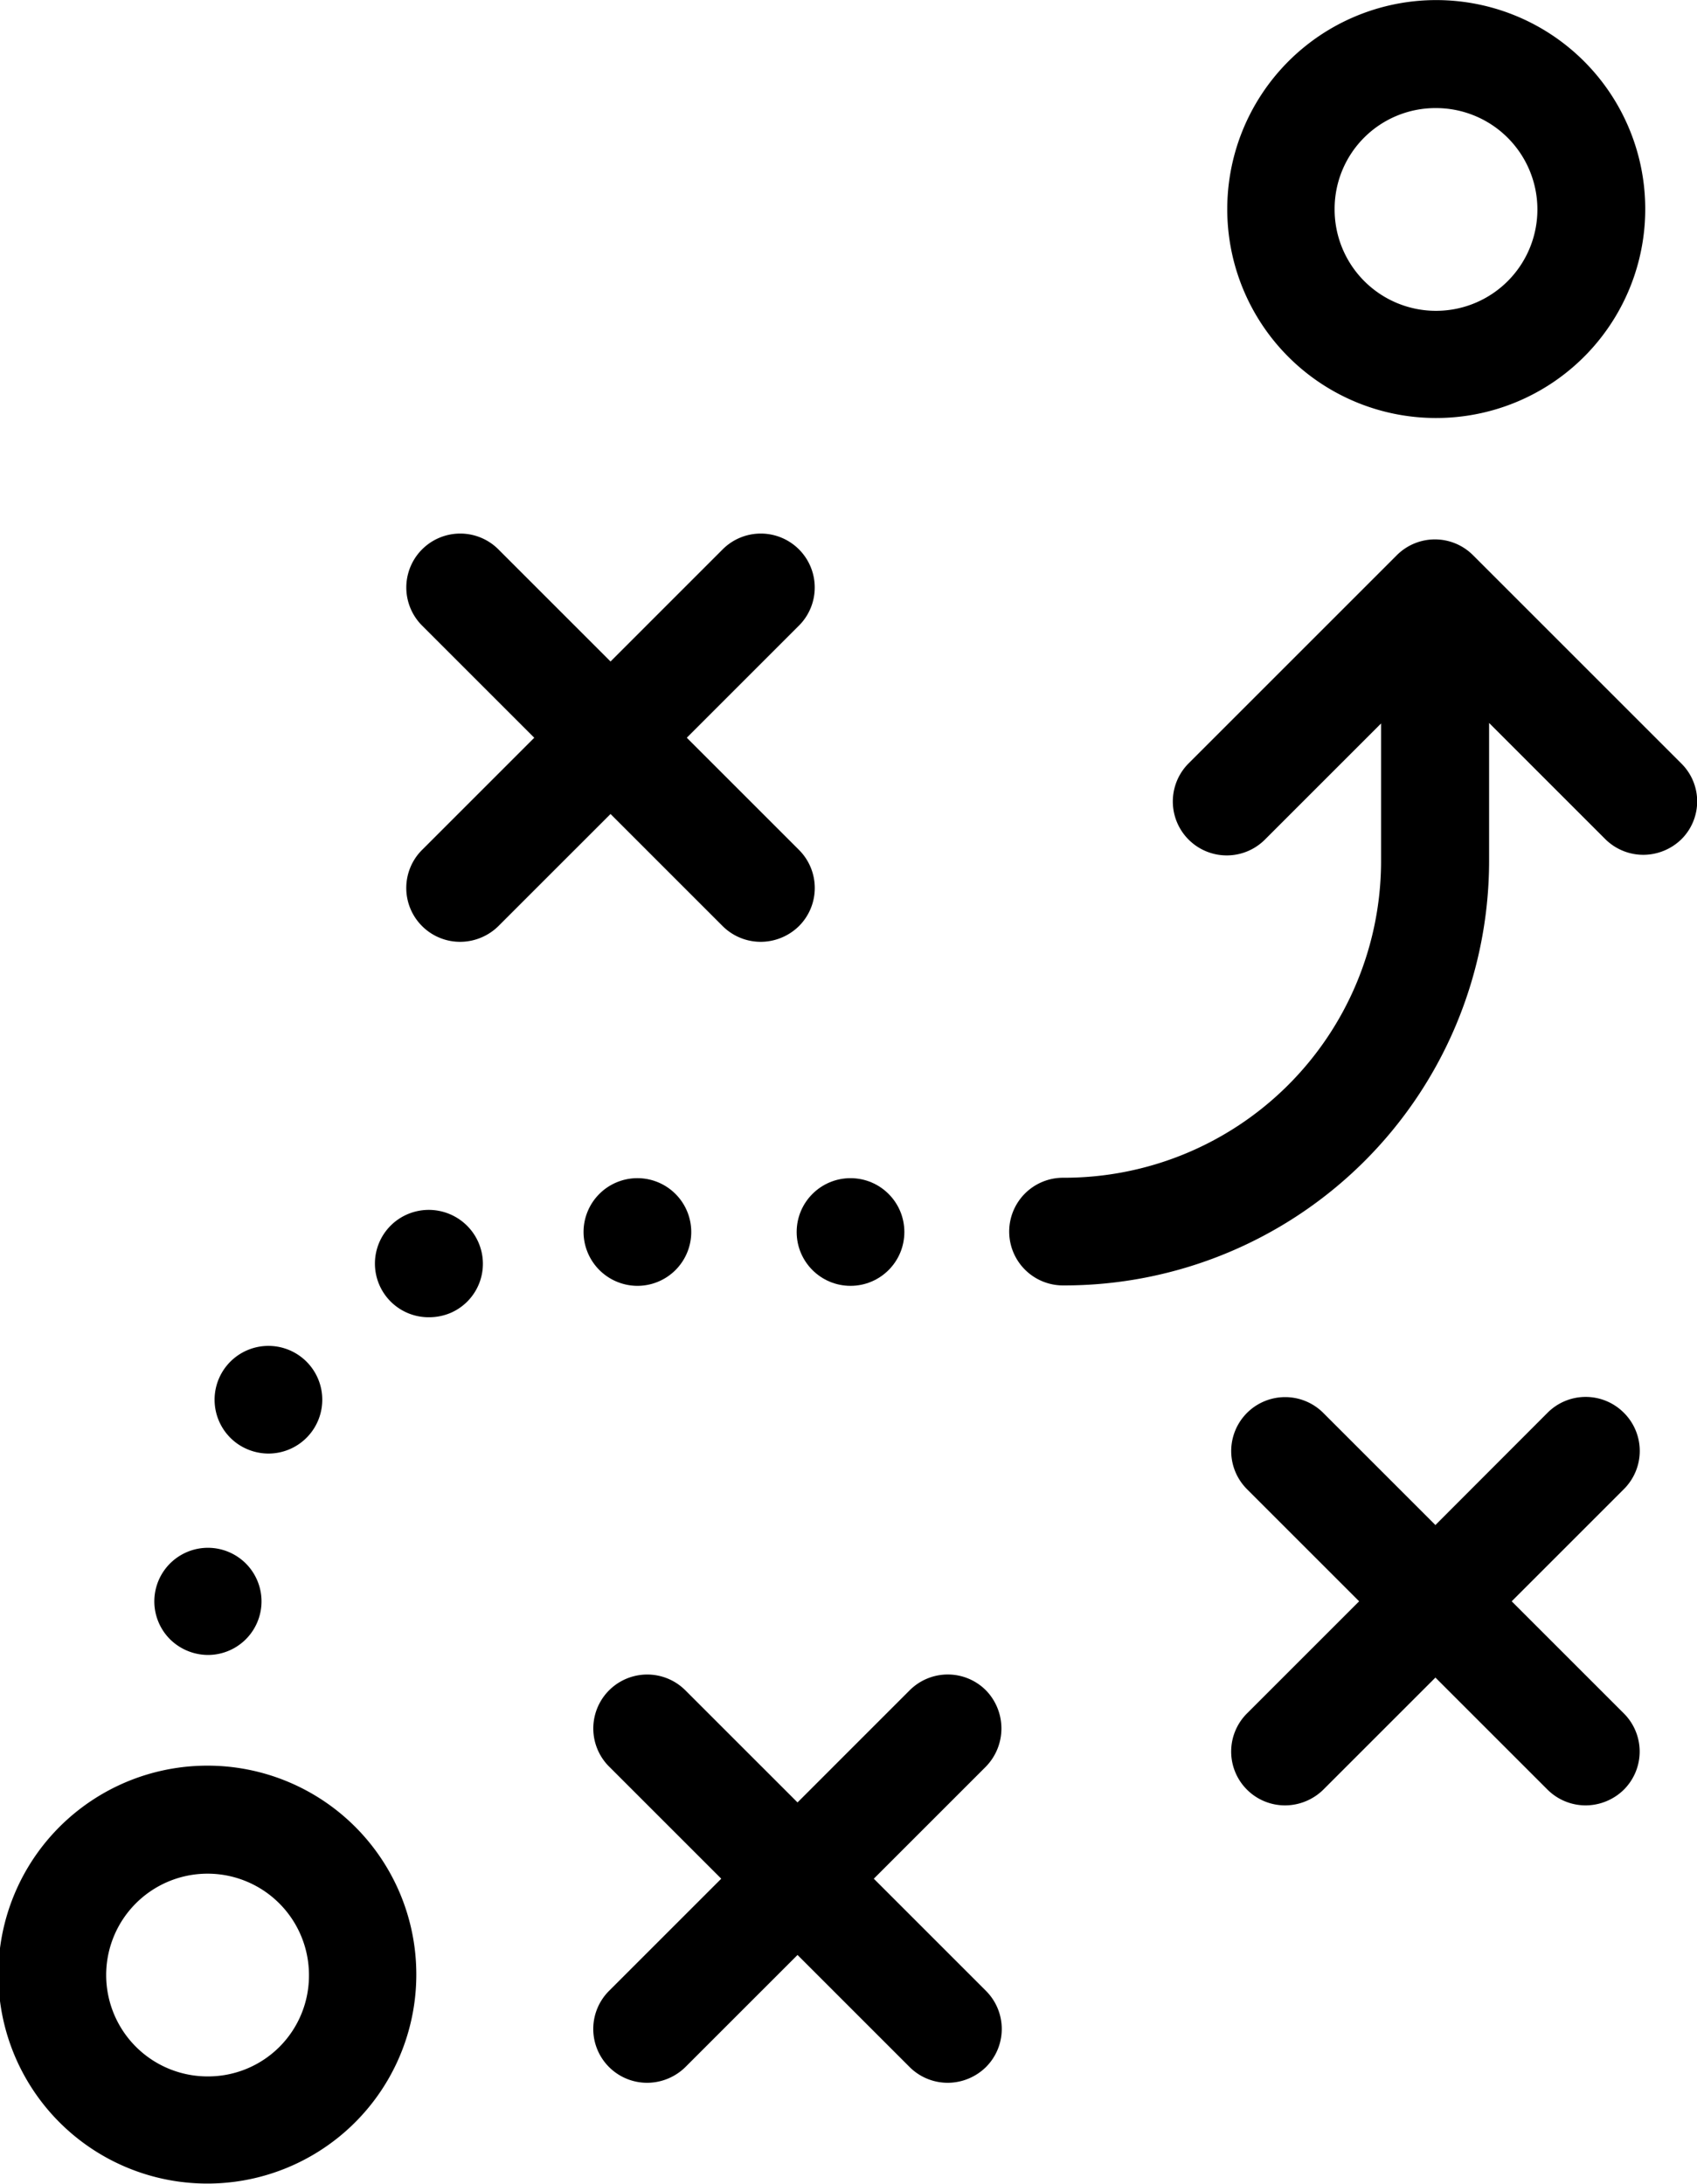 <svg xmlns="http://www.w3.org/2000/svg" width="20.202" height="26" viewBox="0 0 20.202 26"><path d="M330.366,4.977a2.488,2.488,0,1,0-2.478-2.488A2.485,2.485,0,0,0,330.366,4.977Zm0-3.69a1.207,1.207,0,1,1-1.2,1.2A1.2,1.2,0,0,1,330.366,1.287Z" transform="translate(-313.278)" fill="#000000"/><path d="M56.766,393.7a2.488,2.488,0,1,0,2.478,2.488A2.485,2.485,0,0,0,56.766,393.7Zm0,3.7a1.207,1.207,0,1,1,1.2-1.207A1.2,1.2,0,0,1,56.766,397.4Z" transform="translate(-54.288 -372.677)" fill="#000000"/><path d="M148.629,123.649a.643.643,0,0,0,.454.187.652.652,0,0,0,.454-.187.641.641,0,0,0,0-.908l-1.335-1.335,1.335-1.335a.642.642,0,0,0-.908-.908l-1.335,1.335-1.335-1.335a.642.642,0,0,0-.908.908l1.335,1.335-1.335,1.335a.641.641,0,0,0,.454,1.095.652.652,0,0,0,.454-.187l1.335-1.335Z" transform="translate(-140.026 -112.622)" fill="#000000"/><path d="M333.437,311.663a.641.641,0,0,0-.908,0L331.194,313l-1.335-1.335a.642.642,0,1,0-.908.908l1.335,1.335-1.335,1.335a.641.641,0,0,0,.454,1.095.652.652,0,0,0,.454-.187l1.335-1.335,1.335,1.335a.643.643,0,0,0,.454.187.652.652,0,0,0,.454-.187.641.641,0,0,0,0-.908l-1.335-1.335,1.335-1.335A.641.641,0,0,0,333.437,311.663Z" transform="translate(-314.106 -294.842)" fill="#000000"/><path d="M191.237,373.563a.641.641,0,0,0-.908,0l-1.335,1.335-1.335-1.335a.642.642,0,0,0-.908.908l1.335,1.335-1.335,1.335a.641.641,0,0,0,.454,1.095.652.652,0,0,0,.454-.187l1.335-1.335,1.335,1.335a.643.643,0,0,0,.454.187.652.652,0,0,0,.454-.187.641.641,0,0,0,0-.908l-1.335-1.335,1.335-1.335A.651.651,0,0,0,191.237,373.563Z" transform="translate(-179.5 -353.437)" fill="#000000"/><path d="M185.029,263.982a.641.641,0,1,0-.641-.641A.643.643,0,0,0,185.029,263.982Z" transform="translate(-177.441 -248.672)" fill="#000000"/><path d="M102.351,301.315a.649.649,0,0,0,.352.107.641.641,0,1,0-.352-.107Z" transform="translate(-99.51 -284.115)" fill="#000000"/><path d="M138.223,269.81a.639.639,0,0,0,.262,1.223.655.655,0,0,0,.262-.053.637.637,0,0,0,.326-.844A.645.645,0,0,0,138.223,269.81Z" transform="translate(-133.38 -255.349)" fill="#000000"/><circle cx="0.641" cy="0.641" r="0.641" transform="translate(9.484 14.028)" fill="#000000"/><path d="M89.329,346.282a.638.638,0,1,0-.454-.187A.647.647,0,0,0,89.329,346.282Z" transform="translate(-86.851 -326.577)" fill="#000000"/><path d="M287.287,122.941l-2.478-2.478a.641.641,0,0,0-.908,0l-2.478,2.478a.642.642,0,1,0,.908.908l1.383-1.383v1.655a3.773,3.773,0,0,1-3.786,3.754.641.641,0,1,0,0,1.282A5.058,5.058,0,0,0,285,124.121V122.46l1.383,1.383a.643.643,0,0,0,.454.187.652.652,0,0,0,.454-.187A.635.635,0,0,0,287.287,122.941Z" transform="translate(-267.273 -113.852)" fill="#000000"/></svg>
